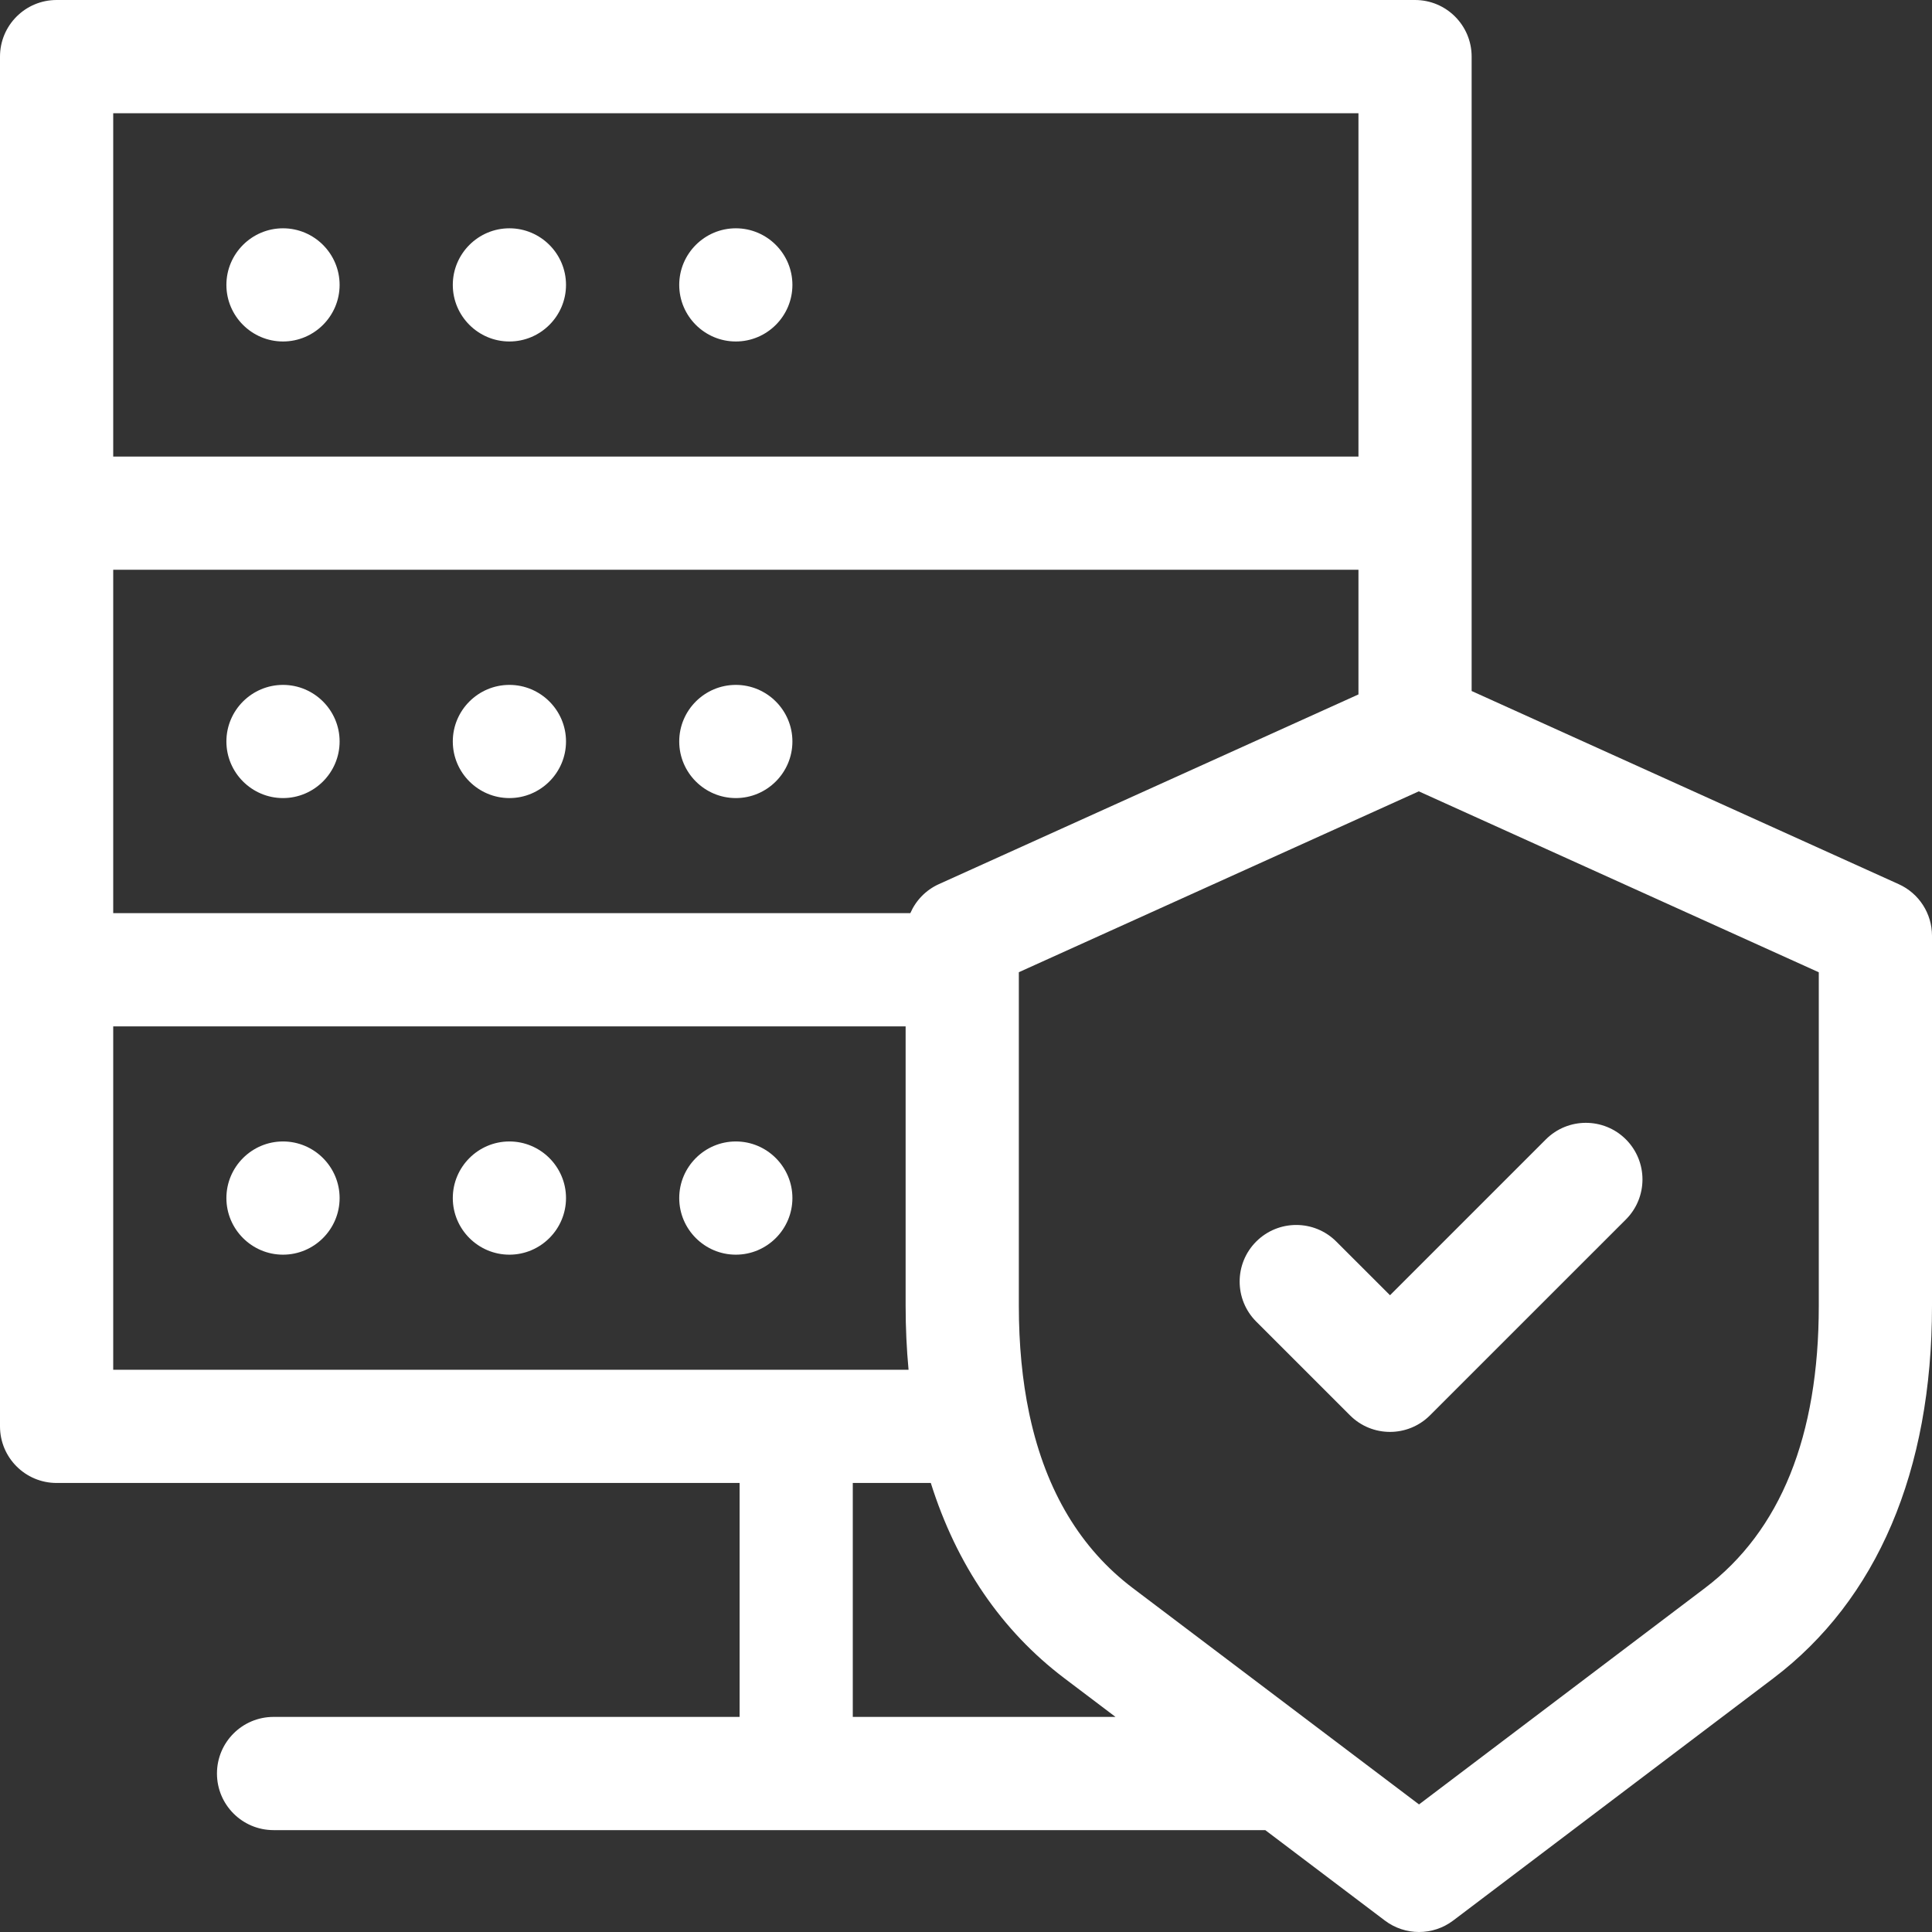 <svg width="60" height="60" viewBox="0 0 60 60" fill="none" xmlns="http://www.w3.org/2000/svg">
<rect x="0" y="0" width="60" height="60" fill="#333333" stroke="none"/>
<g clip-path="url(#clip0_5004_13017)">
<path d="M8.789 7.09C7.821 7.09 7.031 7.879 7.031 8.848C7.031 9.816 7.821 10.605 8.789 10.605C9.757 10.605 10.547 9.816 10.547 8.848C10.547 7.879 9.757 7.09 8.789 7.09Z" fill="white"/>
<path d="M15.82 7.09C14.852 7.09 14.062 7.879 14.062 8.848C14.062 9.816 14.852 10.605 15.82 10.605C16.788 10.605 17.578 9.816 17.578 8.848C17.578 7.879 16.788 7.09 15.82 7.09Z" fill="white"/>
<path d="M22.852 7.09C21.883 7.09 21.094 7.879 21.094 8.848C21.094 9.816 21.883 10.605 22.852 10.605C23.82 10.605 24.609 9.816 24.609 8.848C24.609 7.879 23.82 7.09 22.852 7.09Z" fill="white"/>
<path d="M8.789 21.27C7.821 21.27 7.031 22.059 7.031 23.027C7.031 23.995 7.821 24.785 8.789 24.785C9.757 24.785 10.547 23.995 10.547 23.027C10.547 22.059 9.757 21.27 8.789 21.27Z" fill="white"/>
<path d="M15.82 21.27C14.852 21.27 14.062 22.059 14.062 23.027C14.062 23.995 14.852 24.785 15.82 24.785C16.788 24.785 17.578 23.995 17.578 23.027C17.578 22.059 16.788 21.27 15.82 21.27Z" fill="white"/>
<path d="M22.852 21.27C21.883 21.27 21.094 22.059 21.094 23.027C21.094 23.995 21.883 24.785 22.852 24.785C23.82 24.785 24.609 23.995 24.609 23.027C24.609 22.059 23.82 21.27 22.852 21.27Z" fill="white"/>
<path d="M8.789 35.449C7.821 35.449 7.031 36.239 7.031 37.207C7.031 38.175 7.821 38.965 8.789 38.965C9.757 38.965 10.547 38.175 10.547 37.207C10.547 36.239 9.757 35.449 8.789 35.449Z" fill="white"/>
<path d="M15.82 35.449C14.852 35.449 14.062 36.239 14.062 37.207C14.062 38.175 14.852 38.965 15.82 38.965C16.788 38.965 17.578 38.175 17.578 37.207C17.578 36.239 16.788 35.449 15.82 35.449Z" fill="white"/>
<path d="M22.852 35.449C21.883 35.449 21.094 36.239 21.094 37.207C21.094 38.175 21.883 38.965 22.852 38.965C23.82 38.965 24.609 38.175 24.609 37.207C24.609 36.239 23.82 35.449 22.852 35.449Z" fill="white"/>
<path d="M58.967 27.459L45.703 21.46V15.938V1.758C45.703 0.787 44.916 0 43.945 0H1.758C0.787 0 0 0.787 0 1.758V15.938V30.117V44.297C0 45.268 0.787 46.055 1.758 46.055H22.969V53.32H8.496C7.525 53.32 6.738 54.107 6.738 55.078C6.738 56.049 7.525 56.836 8.496 56.836H39.294L43.009 59.645C43.323 59.882 43.696 60 44.069 60C44.443 60 44.816 59.881 45.13 59.644L55.069 52.123C58.295 49.683 60 45.683 60 40.556V29.06C60 28.37 59.596 27.743 58.967 27.459ZM29.159 27.457C28.753 27.64 28.442 27.966 28.271 28.359H3.516V17.695H42.188V21.566L29.159 27.457ZM3.516 3.516H42.188V14.18H3.516V3.516ZM3.516 31.875H28.125V40.552C28.125 41.235 28.156 41.897 28.216 42.539H3.516V31.875ZM26.484 53.32V46.055H28.907C29.704 48.588 31.102 50.644 33.061 52.124L34.643 53.32H26.484ZM56.484 40.556C56.484 44.596 55.295 47.544 52.948 49.319L44.069 56.038L35.181 49.32C33.56 48.095 32.491 46.311 31.984 43.995C31.977 43.958 31.969 43.92 31.96 43.883C31.748 42.872 31.641 41.761 31.641 40.552V30.193L44.062 24.576L56.484 30.195V40.556Z" fill="white"/>
<path d="M43.168 40.225L41.499 38.557C40.813 37.871 39.7 37.871 39.013 38.557C38.327 39.243 38.327 40.356 39.013 41.043L41.925 43.954C42.268 44.298 42.718 44.469 43.168 44.469C43.617 44.469 44.067 44.297 44.41 43.954L50.494 37.871C51.18 37.185 51.18 36.072 50.494 35.385C49.807 34.699 48.694 34.699 48.008 35.385L43.168 40.225Z" fill="white"/>
</g>
<defs>
<clipPath id="clip0_5004_13017">
<rect width="60" height="60" fill="white"/>
</clipPath>
</defs>
</svg>
